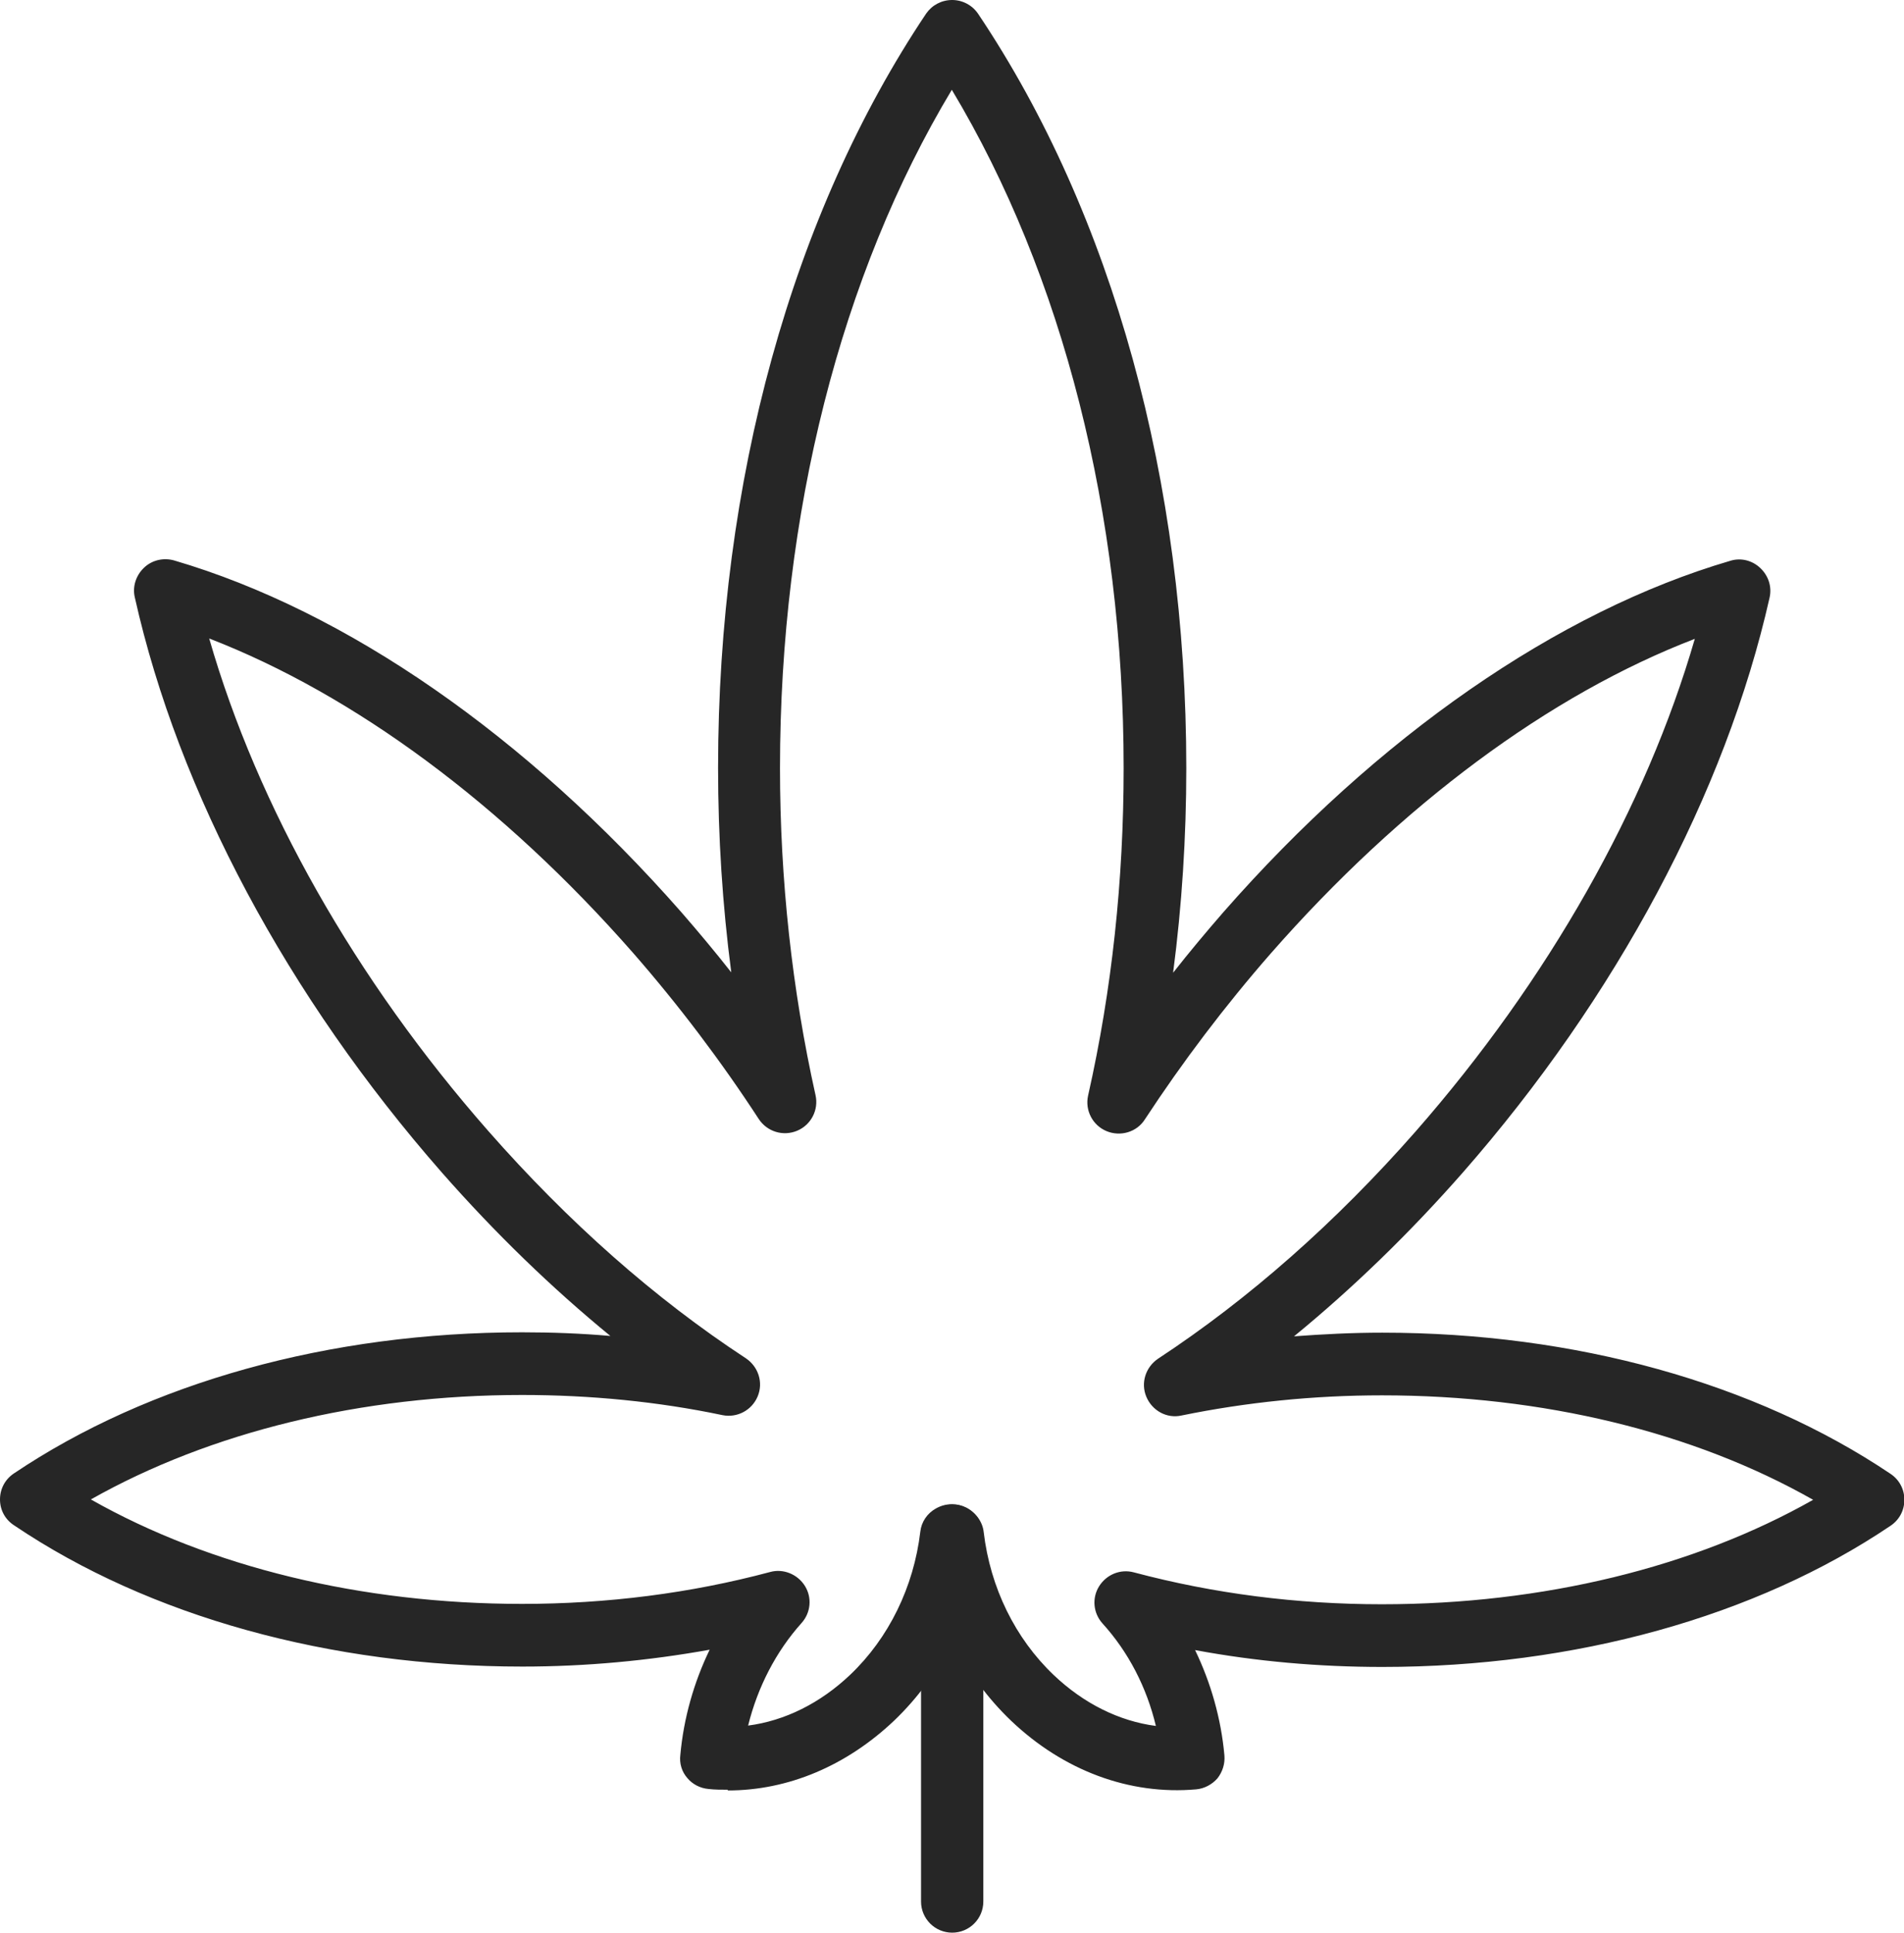 <svg viewBox="0 0 51.97 52.73" xmlns="http://www.w3.org/2000/svg" id="a"><path stroke-width="0" fill="#262626" d="M19.86,48.83c-.17,0-.35,0-.52-.02-.23-.02-.44-.13-.58-.3-.15-.17-.22-.4-.19-.63.09-1,.37-1.98.8-2.87-1.67.3-3.38.46-5.11.46-5.26,0-10.19-1.37-13.87-3.85C.14,41.46,0,41.2,0,40.91s.14-.55.38-.71c3.69-2.48,8.61-3.85,13.87-3.85.81,0,1.61.03,2.41.1-1.6-1.31-3.14-2.8-4.6-4.46-4.21-4.8-7.19-10.37-8.38-15.69-.07-.29.03-.6.25-.81.22-.21.53-.28.82-.2,4.71,1.38,9.62,4.79,13.84,9.59.47.54.93,1.09,1.37,1.65-.24-1.83-.36-3.7-.36-5.58,0-7.82,2.02-15.12,5.68-20.58C25.44.14,25.7,0,25.99,0h0c.28,0,.55.14.71.38,3.67,5.47,5.68,12.77,5.68,20.58,0,1.88-.12,3.75-.36,5.58.44-.56.9-1.11,1.37-1.65,4.21-4.8,9.13-8.21,13.84-9.59.29-.09.6-.01.82.2.22.21.32.51.25.81-1.2,5.32-4.18,10.9-8.38,15.69-1.46,1.66-3,3.15-4.6,4.46.8-.06,1.6-.1,2.41-.1,5.26,0,10.18,1.37,13.87,3.85.24.16.38.42.38.71s-.14.55-.38.71c-3.68,2.48-8.61,3.85-13.87,3.85-1.73,0-3.44-.15-5.11-.46.43.89.71,1.87.8,2.87.02.23-.05.45-.19.63-.15.17-.36.28-.58.3-1.82.16-3.62-.51-5.05-1.87-.65-.62-1.19-1.36-1.6-2.17-.41.81-.95,1.55-1.6,2.17-1.3,1.23-2.89,1.9-4.53,1.9ZM25.99,41.04c.13,0,.26.03.38.09.26.13.45.39.48.67.18,1.52.86,2.9,1.91,3.9.82.78,1.79,1.26,2.79,1.39-.25-1.05-.75-2.02-1.46-2.8-.25-.28-.29-.69-.09-1.01.2-.32.58-.48.95-.38,2.18.58,4.45.87,6.77.87,4.4,0,8.52-1.01,11.77-2.85-3.26-1.85-7.38-2.85-11.77-2.85-1.87,0-3.71.19-5.47.55-.4.09-.8-.13-.96-.51-.16-.38-.02-.81.32-1.04,2.48-1.63,4.85-3.72,7.03-6.2,3.62-4.13,6.29-8.85,7.62-13.44-3.96,1.52-8.01,4.52-11.58,8.59-1.25,1.43-2.4,2.95-3.43,4.52-.22.35-.67.48-1.05.32-.38-.16-.59-.57-.5-.97.65-2.88.97-5.88.97-8.93,0-6.95-1.66-13.46-4.69-18.51-3.03,5.04-4.69,11.56-4.69,18.51,0,3.04.33,6.05.97,8.92.09.4-.12.81-.5.97-.38.16-.82.03-1.05-.32-1.03-1.58-2.18-3.1-3.42-4.52-3.56-4.06-7.62-7.06-11.58-8.59,1.32,4.59,3.99,9.31,7.62,13.44,2.18,2.48,4.54,4.57,7.03,6.2.34.23.48.66.32,1.04-.16.38-.56.59-.96.51-1.76-.37-3.61-.55-5.47-.55-4.39,0-8.51,1.01-11.77,2.85,3.25,1.84,7.38,2.85,11.77,2.85,2.32,0,4.6-.29,6.77-.87.36-.1.75.06.95.38.2.32.16.73-.09,1.01-.7.78-1.2,1.75-1.46,2.8,1-.13,1.97-.61,2.79-1.39,1.05-1,1.73-2.39,1.91-3.9.03-.27.19-.5.42-.63.14-.08.29-.12.45-.12Z"></path><path stroke-width="0" fill="#262626" d="M25.99,52.73c-.47,0-.85-.38-.85-.85v-9.98c0-.47.38-.85.85-.85s.85.38.85.85v9.98c0,.47-.38.85-.85.85Z"></path></svg>
